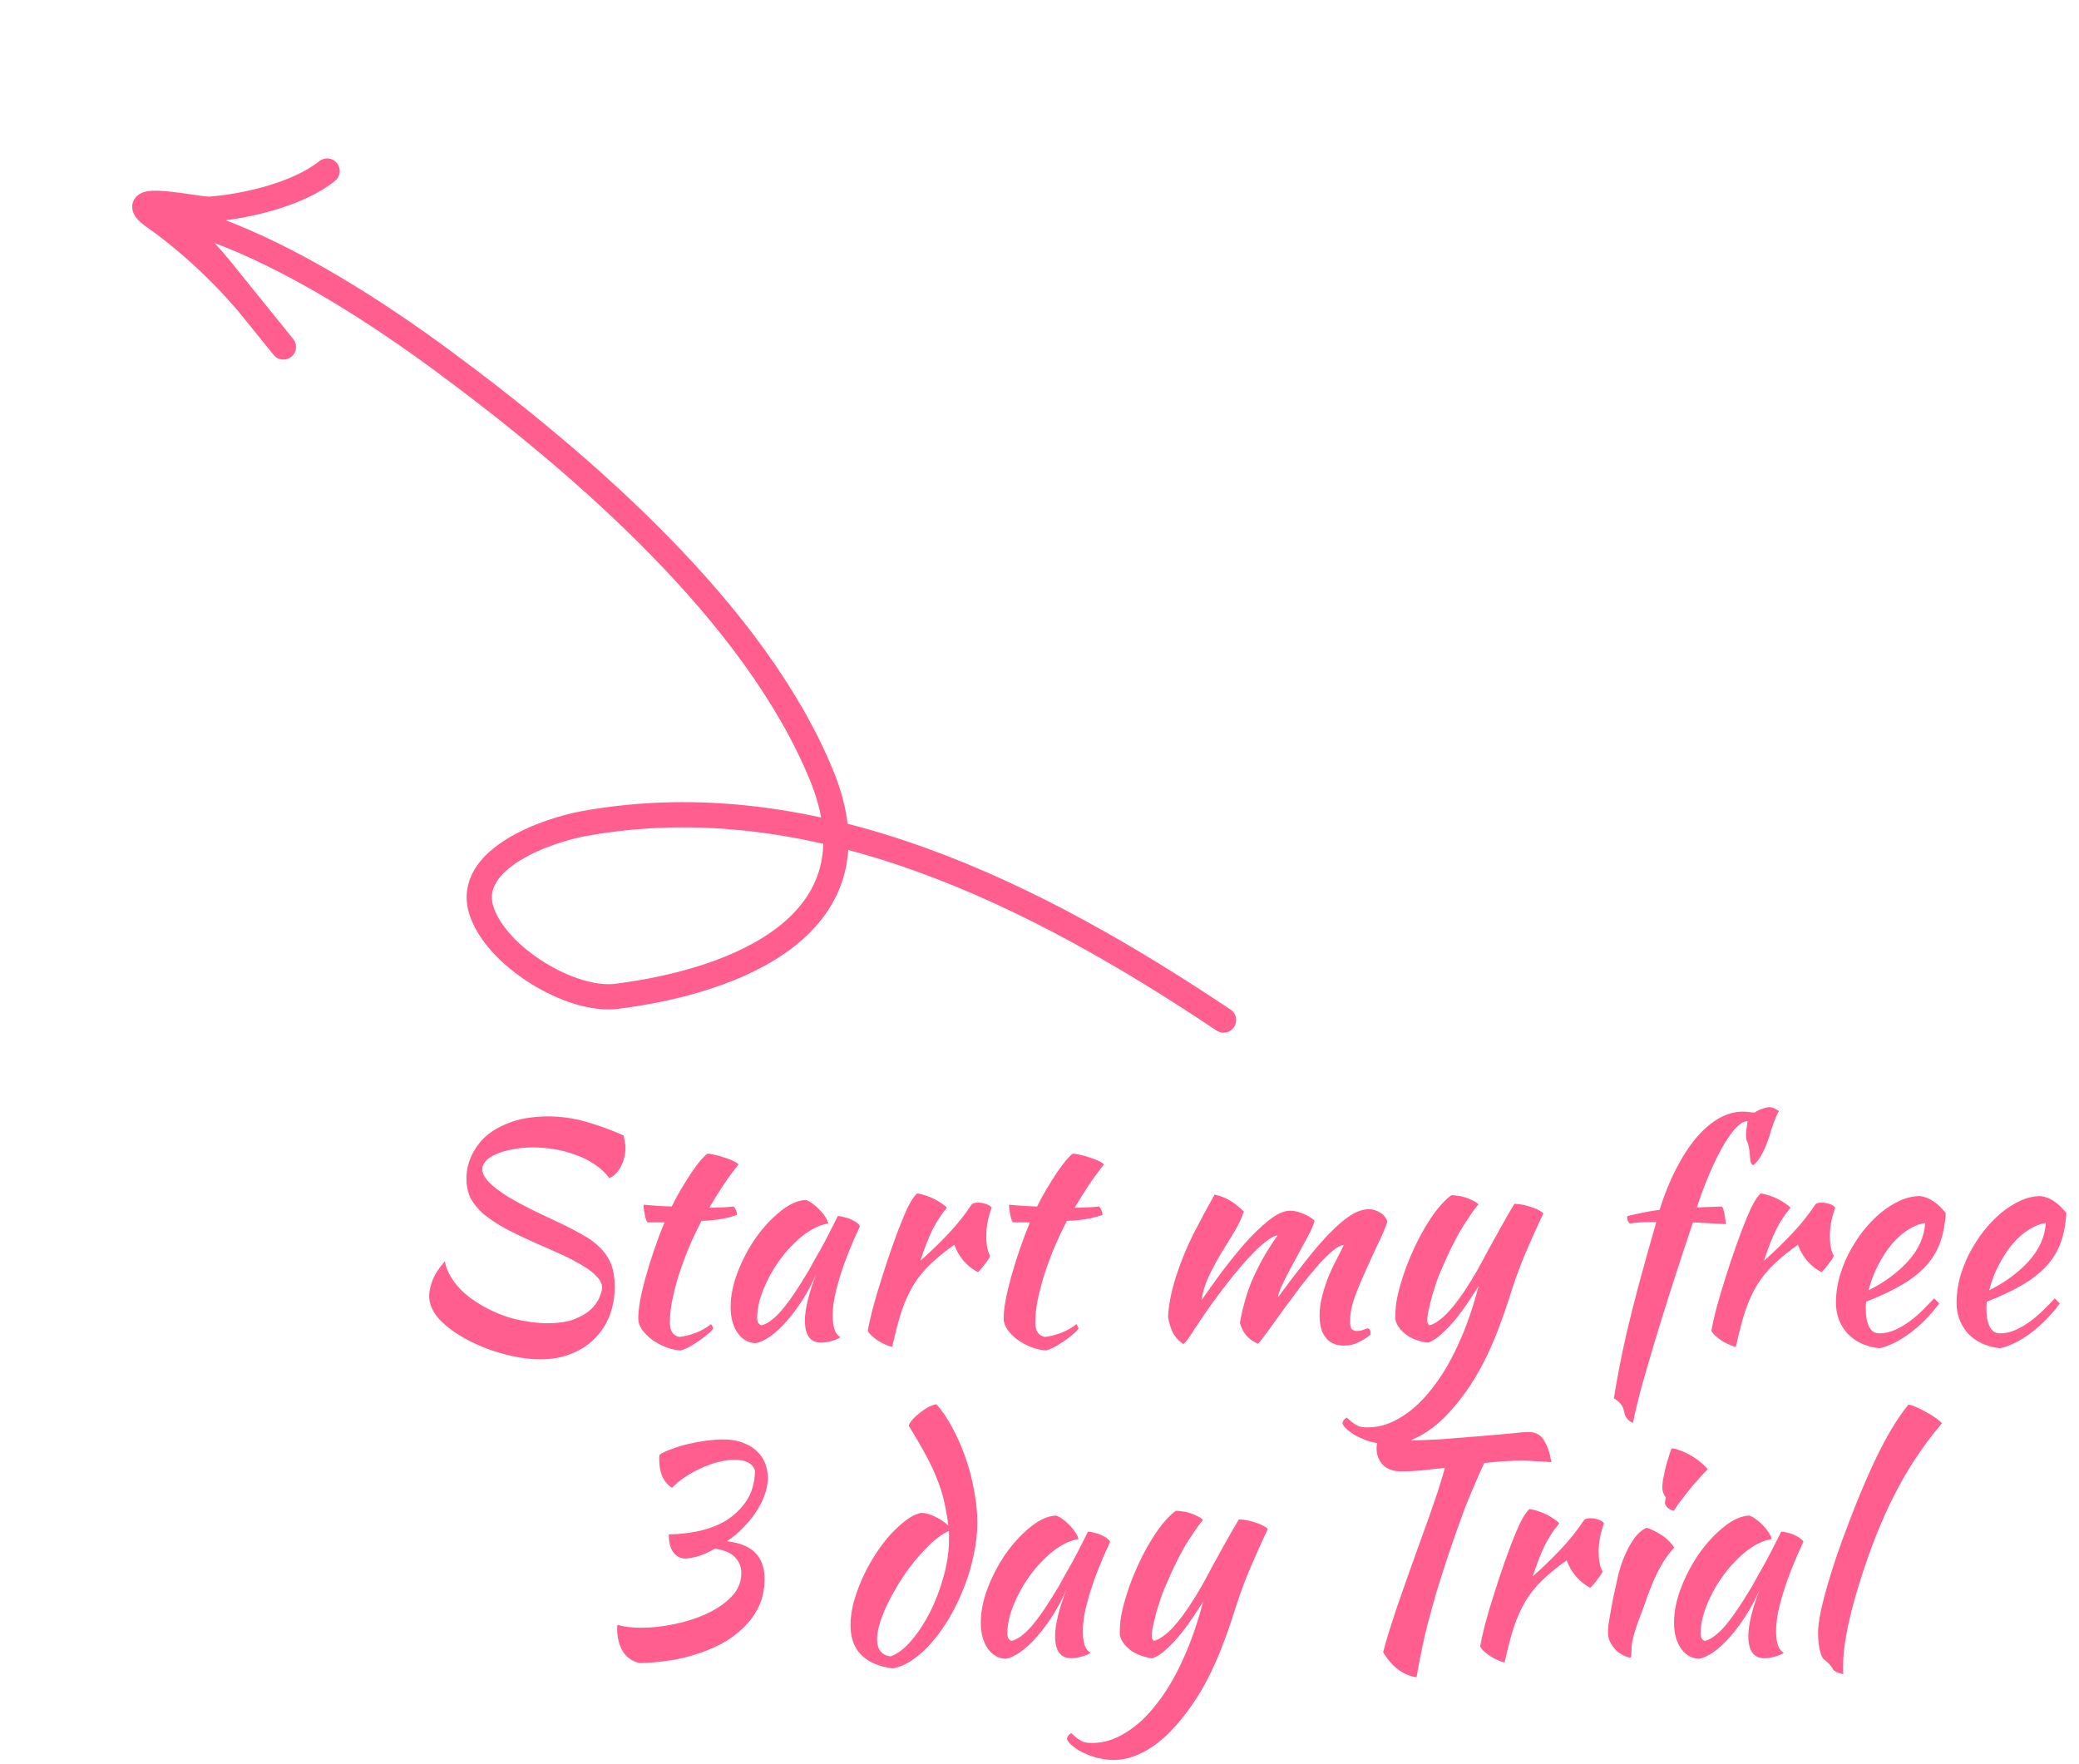 <svg width="112" height="95" viewBox="0 0 112 95" fill="none" xmlns="http://www.w3.org/2000/svg">
<path d="M33.6 61.165C33.632 61.347 33.653 61.476 33.664 61.551C33.685 61.615 33.696 61.706 33.696 61.824C33.696 62.178 33.616 62.51 33.455 62.821C33.305 63.121 33.096 63.336 32.828 63.464C32.614 63.175 32.351 62.928 32.04 62.725C31.73 62.51 31.387 62.339 31.012 62.21C30.647 62.071 30.267 61.969 29.87 61.905C29.474 61.84 29.088 61.808 28.713 61.808C28.338 61.808 27.984 61.84 27.652 61.905C27.33 61.958 27.041 62.039 26.784 62.146C26.537 62.242 26.339 62.366 26.189 62.516C26.05 62.666 25.98 62.837 25.98 63.03C26.012 63.266 26.157 63.507 26.414 63.753C26.671 63.989 26.987 64.225 27.363 64.461C27.738 64.686 28.15 64.911 28.6 65.136C29.061 65.361 29.511 65.575 29.951 65.779C30.497 66.036 30.969 66.277 31.365 66.502C31.762 66.717 32.089 66.958 32.346 67.226C32.603 67.483 32.796 67.778 32.925 68.11C33.053 68.442 33.117 68.844 33.117 69.315C33.117 69.862 33.026 70.376 32.844 70.859C32.662 71.33 32.394 71.743 32.04 72.097C31.697 72.45 31.279 72.723 30.787 72.916C30.294 73.12 29.742 73.222 29.131 73.222C28.531 73.222 27.882 73.131 27.186 72.948C26.489 72.766 25.835 72.514 25.224 72.193C24.624 71.882 24.121 71.523 23.713 71.116C23.317 70.698 23.119 70.258 23.119 69.798C23.119 69.583 23.178 69.31 23.296 68.978C23.424 68.646 23.649 68.297 23.971 67.933C24.003 68.254 24.174 68.635 24.485 69.074C24.807 69.514 25.283 69.921 25.916 70.296C26.505 70.639 27.111 70.891 27.732 71.052C28.364 71.202 28.954 71.277 29.5 71.277C30.101 71.277 30.588 71.202 30.963 71.052C31.338 70.901 31.633 70.725 31.848 70.521C32.062 70.307 32.212 70.092 32.298 69.878C32.383 69.664 32.431 69.492 32.442 69.364C32.431 69.149 32.33 68.946 32.137 68.753C31.955 68.549 31.703 68.356 31.381 68.174C31.07 67.981 30.706 67.788 30.288 67.595C29.87 67.403 29.436 67.21 28.986 67.017C28.311 66.717 27.727 66.438 27.234 66.181C26.752 65.913 26.35 65.645 26.028 65.377C25.718 65.098 25.487 64.809 25.337 64.509C25.198 64.209 25.128 63.866 25.128 63.48C25.128 62.88 25.31 62.312 25.675 61.776C26.039 61.24 26.564 60.833 27.25 60.554C27.593 60.404 27.957 60.297 28.343 60.233C28.74 60.169 29.125 60.136 29.5 60.136C30.208 60.136 30.899 60.233 31.574 60.426C32.249 60.619 32.925 60.865 33.6 61.165ZM34.882 65.843C34.828 65.779 34.78 65.645 34.737 65.441C34.694 65.227 34.673 65.045 34.673 64.895C34.951 64.916 35.219 64.938 35.477 64.959C35.734 64.97 35.969 64.981 36.184 64.991C36.345 64.67 36.516 64.354 36.698 64.043C36.891 63.721 37.073 63.432 37.245 63.175C37.427 62.907 37.593 62.682 37.743 62.5C37.904 62.317 38.027 62.2 38.113 62.146C38.22 62.146 38.354 62.167 38.515 62.21C38.686 62.242 38.858 62.291 39.029 62.355C39.201 62.408 39.356 62.467 39.495 62.532C39.635 62.596 39.731 62.66 39.785 62.725C39.463 63.132 39.185 63.512 38.949 63.866C38.724 64.209 38.477 64.605 38.209 65.055C38.424 65.055 38.638 65.05 38.852 65.04C39.077 65.029 39.302 65.013 39.528 64.991C39.581 65.045 39.624 65.115 39.656 65.2C39.688 65.275 39.704 65.356 39.704 65.441C39.179 65.634 38.542 65.741 37.791 65.763C37.523 66.277 37.282 66.792 37.068 67.306C36.864 67.81 36.688 68.297 36.538 68.769C36.398 69.24 36.286 69.685 36.2 70.103C36.125 70.521 36.087 70.896 36.087 71.228C36.087 71.7 36.264 71.963 36.618 72.016C36.939 71.973 37.245 71.893 37.534 71.775C37.824 71.657 38.081 71.507 38.306 71.325C38.37 71.421 38.408 71.502 38.418 71.566C38.354 71.662 38.242 71.775 38.081 71.903C37.931 72.032 37.765 72.155 37.582 72.273C37.4 72.402 37.223 72.509 37.052 72.595C36.88 72.68 36.752 72.729 36.666 72.74C36.398 72.729 36.13 72.67 35.862 72.563C35.594 72.456 35.348 72.322 35.123 72.161C34.909 72 34.732 71.823 34.592 71.63C34.453 71.427 34.383 71.228 34.383 71.035C34.383 70.778 34.416 70.457 34.48 70.071C34.555 69.674 34.657 69.246 34.785 68.785C34.914 68.324 35.064 67.842 35.235 67.338C35.407 66.835 35.594 66.336 35.798 65.843H34.882ZM45.131 65.506C45.238 65.506 45.361 65.527 45.5 65.57C45.651 65.602 45.784 65.65 45.902 65.715C46.02 65.768 46.117 65.827 46.192 65.891C46.277 65.956 46.32 66.015 46.32 66.068C46.106 66.518 45.908 66.974 45.725 67.435C45.543 67.885 45.388 68.319 45.259 68.737C45.131 69.155 45.029 69.546 44.954 69.91C44.89 70.275 44.857 70.591 44.857 70.859C44.857 71.159 44.89 71.411 44.954 71.614C45.018 71.807 45.125 71.946 45.275 72.032C45.147 72.118 44.981 72.188 44.777 72.241C44.573 72.295 44.391 72.322 44.23 72.322C43.652 72.322 43.362 71.925 43.362 71.132C43.362 70.521 43.566 69.685 43.973 68.624C43.759 69.117 43.513 69.583 43.234 70.023C42.955 70.451 42.671 70.832 42.382 71.164C42.093 71.496 41.798 71.77 41.498 71.984C41.208 72.188 40.94 72.311 40.694 72.354C40.297 72.332 39.976 72.145 39.729 71.791C39.483 71.427 39.36 70.966 39.36 70.409C39.36 69.808 39.488 69.176 39.745 68.512C40.003 67.847 40.33 67.231 40.726 66.663C41.133 66.095 41.573 65.624 42.044 65.248C42.516 64.863 42.971 64.659 43.411 64.638C43.518 64.67 43.636 64.734 43.764 64.831C43.904 64.927 44.032 65.04 44.15 65.168C44.279 65.297 44.386 65.431 44.472 65.57C44.557 65.698 44.606 65.811 44.616 65.907C44.188 65.972 43.743 66.181 43.282 66.534C42.832 66.888 42.419 67.317 42.044 67.82C41.68 68.313 41.38 68.844 41.144 69.412C40.908 69.98 40.79 70.51 40.79 71.003C40.79 71.207 40.865 71.336 41.016 71.389C41.326 71.325 41.685 71.062 42.093 70.602C42.5 70.13 42.993 69.406 43.571 68.431C43.679 68.238 43.797 68.024 43.925 67.788C44.064 67.552 44.204 67.306 44.343 67.049C44.482 66.792 44.616 66.534 44.745 66.277C44.884 66.009 45.013 65.752 45.131 65.506ZM46.75 71.678C46.803 71.368 46.895 70.96 47.023 70.457C47.163 69.942 47.323 69.401 47.505 68.833C47.688 68.254 47.88 67.676 48.084 67.097C48.288 66.518 48.486 65.999 48.679 65.538C48.818 65.206 48.941 64.948 49.049 64.766C49.156 64.573 49.274 64.412 49.402 64.284C49.552 64.305 49.708 64.343 49.868 64.397C50.029 64.45 50.185 64.514 50.335 64.589C50.485 64.664 50.619 64.745 50.736 64.831C50.854 64.906 50.946 64.981 51.01 65.055C50.72 65.398 50.463 65.79 50.238 66.229C50.024 66.668 49.804 67.231 49.579 67.917C50.158 67.403 50.667 66.909 51.106 66.438C51.556 65.966 51.974 65.441 52.36 64.863C52.424 64.809 52.537 64.782 52.698 64.782C52.848 64.782 52.992 64.809 53.132 64.863C53.271 64.906 53.367 64.97 53.421 65.055C53.228 65.57 53.132 66.079 53.132 66.583C53.132 67.054 53.201 67.408 53.341 67.644C53.33 67.708 53.255 67.831 53.116 68.013C52.987 68.195 52.842 68.367 52.682 68.528C52.392 68.378 52.135 68.174 51.91 67.917C51.685 67.649 51.519 67.36 51.412 67.049C50.908 67.403 50.479 67.751 50.126 68.094C49.772 68.426 49.467 68.801 49.209 69.219C48.963 69.626 48.749 70.098 48.566 70.634C48.395 71.169 48.229 71.807 48.068 72.547C47.972 72.536 47.854 72.498 47.714 72.434C47.586 72.38 47.452 72.311 47.312 72.225C47.184 72.139 47.066 72.048 46.959 71.952C46.852 71.855 46.782 71.764 46.75 71.678ZM54.568 65.843C54.514 65.779 54.466 65.645 54.423 65.441C54.38 65.227 54.359 65.045 54.359 64.895C54.637 64.916 54.905 64.938 55.162 64.959C55.419 64.97 55.655 64.981 55.87 64.991C56.03 64.67 56.202 64.354 56.384 64.043C56.577 63.721 56.759 63.432 56.931 63.175C57.113 62.907 57.279 62.682 57.429 62.5C57.59 62.317 57.713 62.2 57.799 62.146C57.906 62.146 58.04 62.167 58.2 62.21C58.372 62.242 58.544 62.291 58.715 62.355C58.886 62.408 59.042 62.467 59.181 62.532C59.32 62.596 59.417 62.66 59.471 62.725C59.149 63.132 58.87 63.512 58.635 63.866C58.41 64.209 58.163 64.605 57.895 65.055C58.109 65.055 58.324 65.05 58.538 65.04C58.763 65.029 58.988 65.013 59.213 64.991C59.267 65.045 59.31 65.115 59.342 65.2C59.374 65.275 59.39 65.356 59.39 65.441C58.865 65.634 58.227 65.741 57.477 65.763C57.209 66.277 56.968 66.792 56.754 67.306C56.55 67.81 56.373 68.297 56.223 68.769C56.084 69.24 55.971 69.685 55.886 70.103C55.811 70.521 55.773 70.896 55.773 71.228C55.773 71.7 55.95 71.963 56.304 72.016C56.625 71.973 56.931 71.893 57.22 71.775C57.509 71.657 57.767 71.507 57.992 71.325C58.056 71.421 58.093 71.502 58.104 71.566C58.04 71.662 57.927 71.775 57.767 71.903C57.617 72.032 57.45 72.155 57.268 72.273C57.086 72.402 56.909 72.509 56.738 72.595C56.566 72.68 56.438 72.729 56.352 72.74C56.084 72.729 55.816 72.67 55.548 72.563C55.28 72.456 55.034 72.322 54.809 72.161C54.594 72 54.417 71.823 54.278 71.63C54.139 71.427 54.069 71.228 54.069 71.035C54.069 70.778 54.101 70.457 54.166 70.071C54.241 69.674 54.343 69.246 54.471 68.785C54.6 68.324 54.75 67.842 54.921 67.338C55.093 66.835 55.28 66.336 55.484 65.843H54.568ZM72.392 67.065C72.221 67.076 72.012 67.188 71.766 67.403C71.519 67.606 71.251 67.874 70.962 68.206C70.683 68.528 70.388 68.887 70.078 69.283C69.778 69.68 69.483 70.076 69.193 70.473C68.915 70.859 68.652 71.223 68.406 71.566C68.159 71.909 67.95 72.182 67.779 72.386C67.543 72.289 67.339 72.15 67.168 71.968C66.996 71.775 66.873 71.539 66.798 71.26C66.852 70.928 66.927 70.585 67.023 70.232C67.12 69.867 67.243 69.492 67.393 69.106C67.554 68.721 67.747 68.319 67.972 67.901C68.207 67.472 68.492 67.022 68.824 66.55C68.663 66.561 68.443 66.679 68.165 66.904C67.886 67.118 67.586 67.403 67.264 67.756C66.943 68.099 66.611 68.49 66.268 68.93C65.925 69.358 65.603 69.782 65.303 70.2C64.907 70.757 64.575 71.245 64.307 71.662C64.049 72.08 63.862 72.327 63.744 72.402C63.465 72.198 63.272 71.979 63.165 71.743C63.058 71.507 62.978 71.245 62.924 70.955C62.935 70.698 62.972 70.376 63.037 69.991C63.112 69.605 63.214 69.208 63.342 68.801C63.589 68.019 63.905 67.242 64.29 66.47C64.687 65.698 65.067 64.991 65.432 64.348C65.732 64.412 66 64.514 66.236 64.654C66.482 64.793 66.739 64.997 67.007 65.264C66.9 65.597 66.734 65.95 66.509 66.326C66.284 66.69 66.048 67.076 65.802 67.483C65.555 67.89 65.33 68.308 65.126 68.737C64.923 69.165 64.789 69.599 64.725 70.039C65.025 69.61 65.378 69.117 65.785 68.56C66.204 68.003 66.627 67.478 67.055 66.985C67.495 66.492 67.929 66.074 68.358 65.731C68.786 65.388 69.172 65.216 69.515 65.216C69.644 65.216 69.783 65.238 69.933 65.281C70.083 65.323 70.222 65.377 70.351 65.441C70.479 65.506 70.587 65.57 70.672 65.634C70.758 65.688 70.806 65.731 70.817 65.763C70.763 65.977 70.635 66.272 70.431 66.647C70.238 67.011 70.029 67.397 69.804 67.804C69.579 68.212 69.37 68.608 69.177 68.994C68.984 69.369 68.872 69.669 68.84 69.894C69.365 69.176 69.858 68.528 70.319 67.949C70.779 67.36 71.213 66.856 71.621 66.438C72.028 66.02 72.403 65.698 72.746 65.474C73.1 65.248 73.432 65.136 73.743 65.136C73.957 65.136 74.155 65.195 74.338 65.313C74.53 65.42 74.664 65.581 74.739 65.795C74.643 66.117 74.482 66.502 74.257 66.952C74.043 67.403 73.823 67.879 73.598 68.383C73.373 68.876 73.169 69.364 72.987 69.846C72.816 70.328 72.73 70.762 72.73 71.148C72.73 71.373 72.762 71.523 72.826 71.598C72.891 71.662 72.982 71.695 73.1 71.695C73.228 71.695 73.346 71.673 73.453 71.63C73.571 71.577 73.657 71.55 73.71 71.55C73.775 71.593 73.812 71.646 73.823 71.711C73.834 71.775 73.839 71.834 73.839 71.888C73.625 72.059 73.405 72.198 73.18 72.305C72.955 72.423 72.703 72.482 72.424 72.482C72.167 72.482 71.953 72.439 71.781 72.354C71.621 72.268 71.487 72.15 71.38 72C71.272 71.85 71.198 71.678 71.155 71.486C71.112 71.293 71.09 71.084 71.09 70.859C71.09 70.494 71.138 70.135 71.235 69.782C71.331 69.417 71.444 69.074 71.573 68.753C71.712 68.421 71.856 68.115 72.007 67.837C72.157 67.547 72.285 67.29 72.392 67.065ZM81.437 69.508C81.191 70.291 80.944 71.003 80.698 71.646C80.451 72.289 80.189 72.879 79.91 73.415C79.631 73.961 79.331 74.46 79.01 74.91C78.688 75.37 78.335 75.805 77.949 76.212C77.456 76.726 76.947 77.117 76.422 77.385C75.897 77.664 75.371 77.803 74.846 77.803C74.578 77.803 74.31 77.771 74.043 77.707C73.785 77.653 73.544 77.573 73.319 77.466C73.083 77.369 72.88 77.251 72.708 77.112C72.526 76.983 72.397 76.844 72.322 76.694C72.322 76.565 72.397 76.453 72.547 76.356C72.676 76.474 72.783 76.565 72.869 76.63C72.955 76.694 73.04 76.748 73.126 76.79C73.201 76.833 73.287 76.86 73.383 76.871C73.469 76.882 73.571 76.887 73.689 76.887C74.3 76.887 74.894 76.705 75.473 76.34C76.063 75.987 76.615 75.478 77.129 74.813C77.654 74.159 78.131 73.361 78.56 72.418C78.988 71.486 79.353 70.441 79.653 69.283C79.513 69.498 79.342 69.76 79.138 70.071C78.935 70.382 78.71 70.693 78.463 71.003C78.217 71.303 77.96 71.577 77.692 71.823C77.434 72.07 77.183 72.236 76.936 72.322C76.764 72.311 76.582 72.273 76.389 72.209C76.207 72.155 76.03 72.075 75.859 71.968C75.698 71.861 75.553 71.732 75.425 71.582C75.296 71.432 75.211 71.26 75.168 71.068C75.168 70.757 75.178 70.51 75.2 70.328C75.221 70.135 75.259 69.926 75.312 69.701C75.409 69.294 75.548 68.833 75.73 68.319C75.923 67.804 76.143 67.301 76.389 66.808C76.647 66.304 76.925 65.838 77.225 65.409C77.536 64.97 77.858 64.627 78.19 64.38C78.276 64.38 78.383 64.391 78.511 64.412C78.64 64.423 78.774 64.45 78.913 64.493C79.053 64.536 79.186 64.589 79.315 64.654C79.444 64.707 79.556 64.782 79.653 64.879C79.535 64.986 79.278 65.345 78.881 65.956C78.485 66.567 78.045 67.445 77.563 68.592C77.509 68.71 77.445 68.881 77.37 69.106C77.295 69.332 77.22 69.567 77.145 69.814C77.081 70.06 77.022 70.301 76.968 70.537C76.915 70.773 76.888 70.96 76.888 71.1C76.888 71.186 76.898 71.25 76.92 71.293C76.952 71.336 76.979 71.368 77 71.389C77.193 71.357 77.45 71.202 77.772 70.923C78.093 70.634 78.458 70.189 78.865 69.589C79.122 69.203 79.358 68.823 79.572 68.447C79.787 68.062 79.996 67.676 80.199 67.29C80.414 66.904 80.633 66.508 80.858 66.1C81.083 65.693 81.325 65.275 81.582 64.847C81.721 64.847 81.871 64.863 82.032 64.895C82.193 64.927 82.348 64.97 82.498 65.023C82.648 65.066 82.777 65.12 82.884 65.184C83.002 65.238 83.087 65.297 83.141 65.361C82.809 66.068 82.498 66.76 82.209 67.435C81.919 68.11 81.662 68.801 81.437 69.508ZM87.972 76.646C87.704 76.539 87.543 76.335 87.49 76.035C87.447 75.746 87.265 75.51 86.943 75.328C87.029 74.781 87.126 74.229 87.233 73.672C87.34 73.115 87.474 72.482 87.635 71.775C87.806 71.057 88.015 70.226 88.262 69.283C88.519 68.329 88.84 67.177 89.226 65.827C88.872 65.827 88.594 65.832 88.39 65.843C88.187 65.854 87.988 65.875 87.795 65.907C87.752 65.865 87.715 65.806 87.683 65.731C87.661 65.656 87.651 65.586 87.651 65.522C87.758 65.479 87.978 65.425 88.31 65.361C88.642 65.286 89.006 65.222 89.403 65.168C89.66 64.354 89.955 63.625 90.287 62.982C90.619 62.328 90.978 61.771 91.364 61.31C91.75 60.849 92.157 60.496 92.586 60.249C93.014 60.003 93.448 59.879 93.888 59.879C94.016 59.879 94.14 59.89 94.258 59.911C94.376 59.922 94.467 59.928 94.531 59.928C94.627 59.852 94.756 59.788 94.917 59.735C95.077 59.67 95.217 59.638 95.335 59.638C95.463 59.638 95.629 59.708 95.833 59.847C95.747 59.997 95.656 60.201 95.56 60.458C95.463 60.715 95.383 60.967 95.319 61.214C95.051 62.007 94.767 62.521 94.467 62.757C94.349 62.757 94.284 62.601 94.274 62.291C94.263 62.066 94.231 61.846 94.177 61.632C94.134 61.535 94.102 61.449 94.081 61.374C94.07 61.299 94.065 61.203 94.065 61.085C94.065 61.021 94.07 60.946 94.081 60.86C94.091 60.764 94.113 60.608 94.145 60.394C93.963 60.394 93.759 60.506 93.534 60.731C93.32 60.956 93.09 61.278 92.843 61.696C92.607 62.103 92.366 62.591 92.12 63.159C91.873 63.727 91.637 64.354 91.412 65.04L92.763 64.991C92.816 65.045 92.859 65.168 92.891 65.361C92.934 65.543 92.961 65.736 92.972 65.94L91.203 65.843C90.796 67.054 90.416 68.212 90.062 69.315C89.708 70.419 89.392 71.437 89.114 72.37C88.835 73.302 88.594 74.133 88.39 74.861C88.197 75.601 88.058 76.196 87.972 76.646ZM92.197 71.678C92.25 71.368 92.341 70.96 92.47 70.457C92.609 69.942 92.77 69.401 92.952 68.833C93.134 68.254 93.327 67.676 93.531 67.097C93.735 66.518 93.933 65.999 94.126 65.538C94.265 65.206 94.388 64.948 94.496 64.766C94.603 64.573 94.721 64.412 94.849 64.284C94.999 64.305 95.154 64.343 95.315 64.397C95.476 64.45 95.631 64.514 95.781 64.589C95.931 64.664 96.066 64.745 96.183 64.831C96.301 64.906 96.392 64.981 96.457 65.055C96.167 65.398 95.91 65.79 95.685 66.229C95.471 66.668 95.251 67.231 95.026 67.917C95.605 67.403 96.114 66.909 96.553 66.438C97.003 65.966 97.421 65.441 97.807 64.863C97.871 64.809 97.984 64.782 98.144 64.782C98.295 64.782 98.439 64.809 98.579 64.863C98.718 64.906 98.814 64.97 98.868 65.055C98.675 65.57 98.579 66.079 98.579 66.583C98.579 67.054 98.648 67.408 98.787 67.644C98.777 67.708 98.702 67.831 98.562 68.013C98.434 68.195 98.289 68.367 98.128 68.528C97.839 68.378 97.582 68.174 97.357 67.917C97.132 67.649 96.966 67.36 96.859 67.049C96.355 67.403 95.926 67.751 95.573 68.094C95.219 68.426 94.913 68.801 94.656 69.219C94.41 69.626 94.195 70.098 94.013 70.634C93.842 71.169 93.676 71.807 93.515 72.547C93.418 72.536 93.3 72.498 93.161 72.434C93.033 72.38 92.899 72.311 92.759 72.225C92.631 72.139 92.513 72.048 92.406 71.952C92.299 71.855 92.229 71.764 92.197 71.678ZM104.821 65.345C104.778 66.009 104.66 66.583 104.467 67.065C104.274 67.537 103.996 67.954 103.631 68.319C103.278 68.672 102.844 68.994 102.329 69.283C101.815 69.573 101.215 69.851 100.529 70.119C100.529 70.183 100.523 70.253 100.513 70.328C100.513 70.392 100.513 70.462 100.513 70.537C100.513 70.677 100.523 70.821 100.545 70.971C100.566 71.121 100.604 71.26 100.657 71.389C100.711 71.518 100.786 71.625 100.882 71.711C100.979 71.786 101.102 71.823 101.252 71.823C101.542 71.823 101.826 71.759 102.104 71.63C102.383 71.502 102.645 71.346 102.892 71.164C103.149 70.971 103.385 70.768 103.599 70.553C103.824 70.328 104.022 70.125 104.194 69.942C104.301 70.039 104.392 70.13 104.467 70.216C103.985 70.859 103.454 71.394 102.876 71.823C102.308 72.241 101.767 72.509 101.252 72.627C100.513 72.541 99.934 72.273 99.516 71.823C99.109 71.362 98.905 70.81 98.905 70.167C98.905 69.728 98.964 69.283 99.082 68.833C99.211 68.372 99.382 67.933 99.596 67.515C99.822 67.086 100.079 66.684 100.368 66.309C100.668 65.934 100.984 65.607 101.316 65.329C101.659 65.05 102.008 64.831 102.361 64.67C102.726 64.509 103.085 64.429 103.438 64.429C103.931 64.493 104.392 64.798 104.821 65.345ZM103.712 65.875C103.422 65.918 103.122 66.036 102.811 66.229C102.501 66.422 102.206 66.679 101.927 67.001C101.659 67.322 101.413 67.697 101.188 68.126C100.963 68.555 100.786 69.015 100.657 69.508C101.515 69.08 102.227 68.555 102.795 67.933C103.363 67.301 103.669 66.615 103.712 65.875ZM111.32 65.345C111.277 66.009 111.159 66.583 110.966 67.065C110.773 67.537 110.495 67.954 110.13 68.319C109.777 68.672 109.343 68.994 108.828 69.283C108.314 69.573 107.714 69.851 107.028 70.119C107.028 70.183 107.023 70.253 107.012 70.328C107.012 70.392 107.012 70.462 107.012 70.537C107.012 70.677 107.023 70.821 107.044 70.971C107.065 71.121 107.103 71.26 107.157 71.389C107.21 71.518 107.285 71.625 107.382 71.711C107.478 71.786 107.601 71.823 107.751 71.823C108.041 71.823 108.325 71.759 108.603 71.63C108.882 71.502 109.144 71.346 109.391 71.164C109.648 70.971 109.884 70.768 110.098 70.553C110.323 70.328 110.522 70.125 110.693 69.942C110.8 70.039 110.891 70.13 110.966 70.216C110.484 70.859 109.954 71.394 109.375 71.823C108.807 72.241 108.266 72.509 107.751 72.627C107.012 72.541 106.433 72.273 106.015 71.823C105.608 71.362 105.404 70.81 105.404 70.167C105.404 69.728 105.463 69.283 105.581 68.833C105.71 68.372 105.881 67.933 106.096 67.515C106.321 67.086 106.578 66.684 106.867 66.309C107.167 65.934 107.483 65.607 107.816 65.329C108.159 65.05 108.507 64.831 108.86 64.67C109.225 64.509 109.584 64.429 109.938 64.429C110.431 64.493 110.891 64.798 111.32 65.345ZM110.211 65.875C109.921 65.918 109.621 66.036 109.311 66.229C109 66.422 108.705 66.679 108.426 67.001C108.159 67.322 107.912 67.697 107.687 68.126C107.462 68.555 107.285 69.015 107.157 69.508C108.014 69.08 108.727 68.555 109.295 67.933C109.863 67.301 110.168 66.615 110.211 65.875ZM35.531 78.358C35.691 78.251 35.911 78.149 36.19 78.053C36.468 77.946 36.768 77.855 37.09 77.779C37.411 77.704 37.733 77.646 38.054 77.603C38.386 77.56 38.681 77.538 38.938 77.538C39.378 77.538 39.753 77.603 40.064 77.731C40.374 77.849 40.626 78.01 40.819 78.214C41.012 78.406 41.151 78.626 41.237 78.873C41.323 79.119 41.366 79.371 41.366 79.628C41.366 79.896 41.312 80.18 41.205 80.48C41.109 80.78 40.964 81.08 40.771 81.38C40.578 81.68 40.342 81.975 40.064 82.264C39.796 82.543 39.496 82.795 39.163 83.02C39.871 83.106 40.385 83.32 40.707 83.663C41.028 84.006 41.189 84.467 41.189 85.046C41.189 85.592 41.087 86.085 40.883 86.524C40.68 86.953 40.401 87.339 40.048 87.682C39.705 88.014 39.308 88.303 38.858 88.55C38.408 88.786 37.931 88.979 37.427 89.129C36.934 89.289 36.431 89.402 35.916 89.466C35.402 89.541 34.914 89.579 34.453 89.579C34.057 89.493 33.757 89.284 33.553 88.952C33.35 88.62 33.248 88.212 33.248 87.73C33.248 87.698 33.248 87.666 33.248 87.634C33.258 87.602 33.264 87.564 33.264 87.521C33.596 87.628 34.025 87.682 34.55 87.682C35.096 87.682 35.686 87.618 36.318 87.489C36.95 87.36 37.535 87.173 38.07 86.926C38.606 86.68 39.051 86.374 39.405 86.01C39.758 85.646 39.935 85.222 39.935 84.74C39.935 84.386 39.817 84.097 39.581 83.872C39.356 83.636 38.997 83.486 38.504 83.422C38.183 83.615 37.872 83.754 37.572 83.84C37.283 83.915 37.063 83.952 36.913 83.952C36.666 83.952 36.458 83.845 36.286 83.631C36.115 83.417 36.029 83.09 36.029 82.65C36.511 82.65 37.02 82.597 37.556 82.49C38.102 82.382 38.601 82.2 39.051 81.943C39.501 81.675 39.876 81.327 40.176 80.898C40.487 80.459 40.653 79.907 40.675 79.242C40.621 79.028 40.492 78.873 40.289 78.776C40.096 78.68 39.86 78.632 39.581 78.632C39.324 78.632 39.04 78.669 38.73 78.744C38.429 78.819 38.124 78.926 37.813 79.066C37.513 79.194 37.218 79.355 36.929 79.548C36.65 79.73 36.409 79.928 36.206 80.143C35.991 80.014 35.82 79.821 35.691 79.564C35.573 79.296 35.514 78.99 35.514 78.648C35.514 78.594 35.514 78.546 35.514 78.503C35.514 78.46 35.52 78.412 35.531 78.358ZM49.612 81.493C49.826 81.493 50.073 81.557 50.351 81.686C50.63 81.814 50.876 81.981 51.091 82.184C51.037 81.755 50.968 81.354 50.882 80.978C50.807 80.593 50.689 80.196 50.528 79.789C50.378 79.382 50.175 78.937 49.917 78.455C49.66 77.972 49.339 77.421 48.953 76.799C48.985 76.703 49.055 76.59 49.162 76.461C49.28 76.333 49.408 76.215 49.547 76.108C49.698 75.99 49.848 75.888 49.998 75.802C50.158 75.717 50.308 75.663 50.448 75.642C50.748 75.974 51.032 76.392 51.3 76.895C51.568 77.388 51.803 77.924 52.007 78.503C52.211 79.071 52.366 79.66 52.473 80.271C52.591 80.882 52.65 81.466 52.65 82.023C52.65 82.581 52.586 83.154 52.457 83.743C52.339 84.333 52.168 84.912 51.943 85.48C51.728 86.037 51.477 86.567 51.187 87.071C50.898 87.575 50.582 88.025 50.239 88.421C49.907 88.818 49.558 89.139 49.194 89.386C48.83 89.643 48.465 89.804 48.101 89.868C47.361 89.782 46.793 89.541 46.397 89.145C46.011 88.759 45.818 88.223 45.818 87.537C45.818 87.173 45.872 86.776 45.979 86.348C46.097 85.919 46.247 85.496 46.429 85.078C46.622 84.649 46.842 84.236 47.088 83.84C47.345 83.433 47.613 83.068 47.892 82.747C48.181 82.425 48.471 82.152 48.76 81.927C49.049 81.702 49.333 81.557 49.612 81.493ZM47.972 89.225C48.347 89.097 48.722 88.812 49.097 88.373C49.472 87.934 49.81 87.419 50.11 86.83C50.41 86.23 50.651 85.592 50.834 84.917C51.026 84.231 51.123 83.572 51.123 82.94C51.123 82.757 51.123 82.645 51.123 82.602C51.123 82.559 51.117 82.516 51.107 82.474C50.85 82.581 50.576 82.763 50.287 83.02C49.998 83.277 49.708 83.577 49.419 83.92C49.13 84.252 48.856 84.617 48.599 85.013C48.342 85.41 48.111 85.806 47.908 86.203C47.704 86.599 47.544 86.98 47.426 87.344C47.308 87.709 47.249 88.03 47.249 88.309C47.249 88.845 47.49 89.15 47.972 89.225ZM58.608 82.506C58.715 82.506 58.838 82.527 58.977 82.57C59.127 82.602 59.261 82.65 59.379 82.715C59.497 82.768 59.594 82.827 59.669 82.891C59.755 82.956 59.797 83.015 59.797 83.068C59.583 83.518 59.385 83.974 59.203 84.435C59.02 84.885 58.865 85.319 58.736 85.737C58.608 86.155 58.506 86.546 58.431 86.91C58.367 87.275 58.334 87.591 58.334 87.859C58.334 88.159 58.367 88.411 58.431 88.614C58.495 88.807 58.602 88.946 58.752 89.032C58.624 89.118 58.458 89.188 58.254 89.241C58.05 89.295 57.868 89.322 57.708 89.322C57.129 89.322 56.84 88.925 56.84 88.132C56.84 87.521 57.043 86.685 57.45 85.624C57.236 86.117 56.989 86.583 56.711 87.023C56.432 87.451 56.148 87.832 55.859 88.164C55.57 88.496 55.275 88.77 54.975 88.984C54.685 89.188 54.417 89.311 54.171 89.354C53.775 89.332 53.453 89.145 53.206 88.791C52.96 88.427 52.837 87.966 52.837 87.409C52.837 86.808 52.965 86.176 53.223 85.512C53.48 84.847 53.807 84.231 54.203 83.663C54.61 83.095 55.05 82.624 55.521 82.248C55.993 81.863 56.448 81.659 56.888 81.638C56.995 81.67 57.113 81.734 57.241 81.831C57.381 81.927 57.509 82.04 57.627 82.168C57.756 82.297 57.863 82.431 57.949 82.57C58.034 82.698 58.083 82.811 58.093 82.907C57.665 82.972 57.22 83.181 56.759 83.534C56.309 83.888 55.896 84.317 55.521 84.82C55.157 85.313 54.857 85.844 54.621 86.412C54.385 86.98 54.267 87.51 54.267 88.003C54.267 88.207 54.343 88.336 54.492 88.389C54.803 88.325 55.162 88.062 55.57 87.602C55.977 87.13 56.47 86.406 57.048 85.431C57.156 85.238 57.273 85.024 57.402 84.788C57.541 84.552 57.681 84.306 57.82 84.049C57.959 83.792 58.093 83.534 58.222 83.277C58.361 83.009 58.49 82.752 58.608 82.506ZM66.594 86.508C66.348 87.291 66.101 88.003 65.855 88.646C65.608 89.289 65.346 89.879 65.067 90.415C64.788 90.961 64.488 91.46 64.167 91.91C63.845 92.37 63.492 92.805 63.106 93.212C62.613 93.726 62.104 94.117 61.579 94.385C61.054 94.664 60.529 94.803 60.003 94.803C59.736 94.803 59.468 94.771 59.2 94.707C58.942 94.653 58.701 94.573 58.476 94.466C58.24 94.369 58.037 94.251 57.865 94.112C57.683 93.983 57.555 93.844 57.48 93.694C57.48 93.565 57.555 93.453 57.705 93.356C57.833 93.474 57.94 93.565 58.026 93.63C58.112 93.694 58.198 93.748 58.283 93.79C58.358 93.833 58.444 93.86 58.541 93.871C58.626 93.882 58.728 93.887 58.846 93.887C59.457 93.887 60.052 93.705 60.63 93.34C61.22 92.987 61.772 92.478 62.286 91.813C62.811 91.159 63.288 90.361 63.717 89.418C64.145 88.486 64.51 87.441 64.81 86.283C64.671 86.498 64.499 86.76 64.296 87.071C64.092 87.382 63.867 87.693 63.62 88.003C63.374 88.303 63.117 88.577 62.849 88.823C62.592 89.07 62.34 89.236 62.093 89.322C61.922 89.311 61.739 89.273 61.547 89.209C61.364 89.155 61.188 89.075 61.016 88.968C60.855 88.861 60.711 88.732 60.582 88.582C60.453 88.432 60.368 88.26 60.325 88.068C60.325 87.757 60.336 87.51 60.357 87.328C60.379 87.135 60.416 86.926 60.47 86.701C60.566 86.294 60.705 85.833 60.888 85.319C61.08 84.804 61.3 84.301 61.547 83.808C61.804 83.304 62.083 82.838 62.383 82.409C62.693 81.97 63.015 81.627 63.347 81.38C63.433 81.38 63.54 81.391 63.669 81.412C63.797 81.423 63.931 81.45 64.07 81.493C64.21 81.536 64.344 81.589 64.472 81.654C64.601 81.707 64.713 81.782 64.81 81.879C64.692 81.986 64.435 82.345 64.038 82.956C63.642 83.567 63.202 84.445 62.72 85.592C62.666 85.71 62.602 85.881 62.527 86.106C62.452 86.332 62.377 86.567 62.302 86.814C62.238 87.06 62.179 87.301 62.125 87.537C62.072 87.773 62.045 87.96 62.045 88.1C62.045 88.186 62.056 88.25 62.077 88.293C62.109 88.336 62.136 88.368 62.157 88.389C62.35 88.357 62.608 88.202 62.929 87.923C63.251 87.634 63.615 87.189 64.022 86.589C64.279 86.203 64.515 85.823 64.73 85.447C64.944 85.062 65.153 84.676 65.356 84.29C65.571 83.904 65.79 83.508 66.016 83.1C66.241 82.693 66.482 82.275 66.739 81.847C66.878 81.847 67.028 81.863 67.189 81.895C67.35 81.927 67.505 81.97 67.655 82.023C67.805 82.066 67.934 82.12 68.041 82.184C68.159 82.238 68.245 82.297 68.298 82.361C67.966 83.068 67.655 83.76 67.366 84.435C67.076 85.11 66.819 85.801 66.594 86.508ZM75.492 79.258C75.064 79.258 74.731 79.141 74.496 78.905C74.271 78.658 74.158 78.364 74.158 78.021C74.158 77.935 74.169 77.833 74.19 77.715C74.222 77.597 74.26 77.496 74.303 77.41C74.442 77.474 74.646 77.522 74.914 77.555C75.192 77.576 75.514 77.587 75.878 77.587C76.425 77.587 77.041 77.565 77.727 77.522C78.424 77.469 79.088 77.415 79.72 77.362C80.353 77.308 80.91 77.26 81.392 77.217C81.874 77.163 82.185 77.136 82.324 77.136C82.721 77.136 83.005 77.287 83.176 77.587C83.359 77.876 83.493 78.267 83.578 78.76C83.3 78.739 83.021 78.723 82.742 78.712C82.474 78.691 82.244 78.68 82.051 78.68C81.708 78.68 81.36 78.691 81.006 78.712C80.663 78.733 80.315 78.766 79.961 78.808C79.811 79.119 79.645 79.489 79.463 79.918C79.281 80.335 79.099 80.775 78.916 81.236C78.745 81.697 78.579 82.157 78.418 82.618C78.257 83.068 78.118 83.475 78 83.84C77.764 84.547 77.555 85.201 77.373 85.801C77.202 86.401 77.046 86.964 76.907 87.489C76.778 88.003 76.666 88.496 76.57 88.968C76.473 89.439 76.387 89.9 76.312 90.35C75.594 90.243 74.994 89.793 74.512 89C74.598 88.668 74.699 88.309 74.817 87.923C74.946 87.526 75.091 87.082 75.251 86.589C75.423 86.085 75.621 85.517 75.846 84.885C76.071 84.252 76.328 83.534 76.618 82.731C76.725 82.431 76.837 82.12 76.955 81.798C77.073 81.466 77.186 81.139 77.293 80.818C77.411 80.496 77.513 80.186 77.598 79.885C77.695 79.585 77.775 79.312 77.839 79.066C77.389 79.119 76.961 79.167 76.553 79.21C76.157 79.242 75.803 79.258 75.492 79.258ZM79.74 88.678C79.794 88.368 79.885 87.96 80.013 87.457C80.153 86.942 80.313 86.401 80.496 85.833C80.678 85.254 80.871 84.676 81.074 84.097C81.278 83.518 81.476 82.999 81.669 82.538C81.808 82.206 81.932 81.948 82.039 81.766C82.146 81.573 82.264 81.412 82.392 81.284C82.543 81.305 82.698 81.343 82.859 81.397C83.019 81.45 83.175 81.514 83.325 81.589C83.475 81.664 83.609 81.745 83.727 81.831C83.845 81.906 83.936 81.981 84 82.055C83.711 82.398 83.453 82.79 83.228 83.229C83.014 83.668 82.794 84.231 82.569 84.917C83.148 84.403 83.657 83.909 84.096 83.438C84.546 82.966 84.965 82.441 85.35 81.863C85.415 81.809 85.527 81.782 85.688 81.782C85.838 81.782 85.983 81.809 86.122 81.863C86.261 81.906 86.358 81.97 86.411 82.055C86.218 82.57 86.122 83.079 86.122 83.583C86.122 84.054 86.192 84.408 86.331 84.644C86.32 84.708 86.245 84.831 86.106 85.013C85.977 85.195 85.832 85.367 85.672 85.528C85.382 85.378 85.125 85.174 84.9 84.917C84.675 84.649 84.509 84.36 84.402 84.049C83.898 84.403 83.469 84.751 83.116 85.094C82.762 85.426 82.457 85.801 82.2 86.219C81.953 86.626 81.739 87.098 81.556 87.634C81.385 88.169 81.219 88.807 81.058 89.547C80.962 89.536 80.844 89.498 80.705 89.434C80.576 89.38 80.442 89.311 80.303 89.225C80.174 89.139 80.056 89.048 79.949 88.952C79.842 88.855 79.772 88.764 79.74 88.678ZM86.625 87.923C86.625 87.826 86.631 87.709 86.641 87.569C86.663 87.419 86.695 87.226 86.738 86.991C86.781 86.744 86.834 86.449 86.899 86.106C86.974 85.763 87.065 85.351 87.172 84.869C87.193 84.761 87.242 84.59 87.317 84.354C87.392 84.118 87.488 83.872 87.606 83.615C87.734 83.347 87.885 83.09 88.056 82.843C88.238 82.597 88.453 82.415 88.699 82.297C88.881 82.34 89.122 82.452 89.422 82.634C89.722 82.806 89.98 83.047 90.194 83.358C89.948 83.636 89.739 83.915 89.567 84.194C89.406 84.472 89.256 84.761 89.117 85.062C88.988 85.362 88.865 85.672 88.747 85.994C88.64 86.315 88.517 86.653 88.378 87.007C88.26 87.307 88.153 87.618 88.056 87.939C87.96 88.25 87.906 88.523 87.895 88.759C87.895 88.952 87.89 89.086 87.879 89.161C87.879 89.246 87.852 89.289 87.799 89.289C87.756 89.289 87.67 89.263 87.542 89.209C87.413 89.155 87.279 89.075 87.14 88.968C87.011 88.85 86.893 88.705 86.786 88.534C86.679 88.362 86.625 88.159 86.625 87.923ZM89.696 80.946C89.696 80.882 89.712 80.786 89.744 80.657C89.69 80.603 89.642 80.523 89.599 80.416C89.567 80.309 89.551 80.212 89.551 80.126C89.551 80.03 89.562 79.901 89.583 79.741C89.615 79.569 89.653 79.387 89.696 79.194C89.739 79.001 89.792 78.803 89.856 78.599C89.921 78.385 89.985 78.192 90.049 78.021C90.178 78.021 90.333 78.058 90.516 78.133C90.708 78.198 90.901 78.289 91.094 78.406C91.287 78.514 91.464 78.637 91.625 78.776C91.785 78.905 91.909 79.028 91.995 79.146C91.877 79.264 91.721 79.43 91.528 79.644C91.335 79.848 91.148 80.068 90.966 80.303C90.784 80.528 90.617 80.743 90.467 80.946C90.317 81.15 90.221 81.295 90.178 81.38C90.049 81.359 89.937 81.305 89.84 81.22C89.744 81.123 89.696 81.032 89.696 80.946ZM95.954 82.506C96.061 82.506 96.185 82.527 96.324 82.57C96.474 82.602 96.608 82.65 96.726 82.715C96.844 82.768 96.94 82.827 97.015 82.891C97.101 82.956 97.144 83.015 97.144 83.068C96.929 83.518 96.731 83.974 96.549 84.435C96.367 84.885 96.211 85.319 96.083 85.737C95.954 86.155 95.852 86.546 95.777 86.91C95.713 87.275 95.681 87.591 95.681 87.859C95.681 88.159 95.713 88.411 95.777 88.614C95.842 88.807 95.949 88.946 96.099 89.032C95.97 89.118 95.804 89.188 95.601 89.241C95.397 89.295 95.215 89.322 95.054 89.322C94.475 89.322 94.186 88.925 94.186 88.132C94.186 87.521 94.39 86.685 94.797 85.624C94.582 86.117 94.336 86.583 94.057 87.023C93.779 87.451 93.495 87.832 93.205 88.164C92.916 88.496 92.621 88.77 92.321 88.984C92.032 89.188 91.764 89.311 91.517 89.354C91.121 89.332 90.799 89.145 90.553 88.791C90.306 88.427 90.183 87.966 90.183 87.409C90.183 86.808 90.312 86.176 90.569 85.512C90.826 84.847 91.153 84.231 91.55 83.663C91.957 83.095 92.396 82.624 92.868 82.248C93.339 81.863 93.795 81.659 94.234 81.638C94.341 81.67 94.459 81.734 94.588 81.831C94.727 81.927 94.856 82.04 94.974 82.168C95.102 82.297 95.209 82.431 95.295 82.57C95.381 82.698 95.429 82.811 95.44 82.907C95.011 82.972 94.566 83.181 94.106 83.534C93.656 83.888 93.243 84.317 92.868 84.82C92.503 85.313 92.203 85.844 91.968 86.412C91.732 86.98 91.614 87.51 91.614 88.003C91.614 88.207 91.689 88.336 91.839 88.389C92.15 88.325 92.509 88.062 92.916 87.602C93.323 87.13 93.816 86.406 94.395 85.431C94.502 85.238 94.62 85.024 94.749 84.788C94.888 84.552 95.027 84.306 95.166 84.049C95.306 83.792 95.44 83.534 95.568 83.277C95.708 83.009 95.836 82.752 95.954 82.506ZM97.943 87.971C97.943 87.5 98.056 86.841 98.281 85.994C98.506 85.137 98.822 84.14 99.229 83.004C99.894 81.193 100.515 79.687 101.094 78.487C101.683 77.276 102.257 76.333 102.814 75.658C102.943 75.679 103.098 75.733 103.28 75.818C103.473 75.904 103.661 76.001 103.843 76.108C104.025 76.204 104.186 76.306 104.325 76.413C104.475 76.52 104.571 76.606 104.614 76.67C103.778 77.656 103.044 78.717 102.412 79.853C101.78 80.989 101.201 82.291 100.676 83.76C100.226 85.024 99.883 86.165 99.647 87.183C99.411 88.191 99.293 89.032 99.293 89.707C99.293 89.889 99.293 90.002 99.293 90.045C99.293 90.088 99.299 90.131 99.309 90.174C99.159 90.152 99.031 90.115 98.924 90.061C98.817 90.007 98.747 89.943 98.715 89.868C98.693 89.814 98.634 89.734 98.538 89.627C98.442 89.531 98.356 89.456 98.281 89.402C98.184 89.338 98.104 89.171 98.04 88.903C97.975 88.625 97.943 88.314 97.943 87.971Z" fill="#FF5E8F"/>
<path d="M65.915 54.947C55.917 48.261 43.935 42.118 31.482 44.358C29.541 44.707 25.028 46.242 25.938 49.059C26.737 51.532 30.755 53.978 33.221 53.668C39.637 52.86 47.551 49.816 44.265 41.779C40.688 33.029 31.38 24.999 23.913 19.479C20.292 16.802 15.72 13.864 11.467 12.333C8.643 11.316 10.621 12.938 11.819 14.421C13.524 16.531 17.459 21.402 13.686 16.732C12.152 14.834 10.178 13 8.316 11.691C6.325 10.29 10.695 11.319 11.313 11.271C13.261 11.12 16.076 10.463 17.622 9.214" stroke="#FF5E8F" stroke-width="1.359" stroke-linecap="round"/>
</svg>
